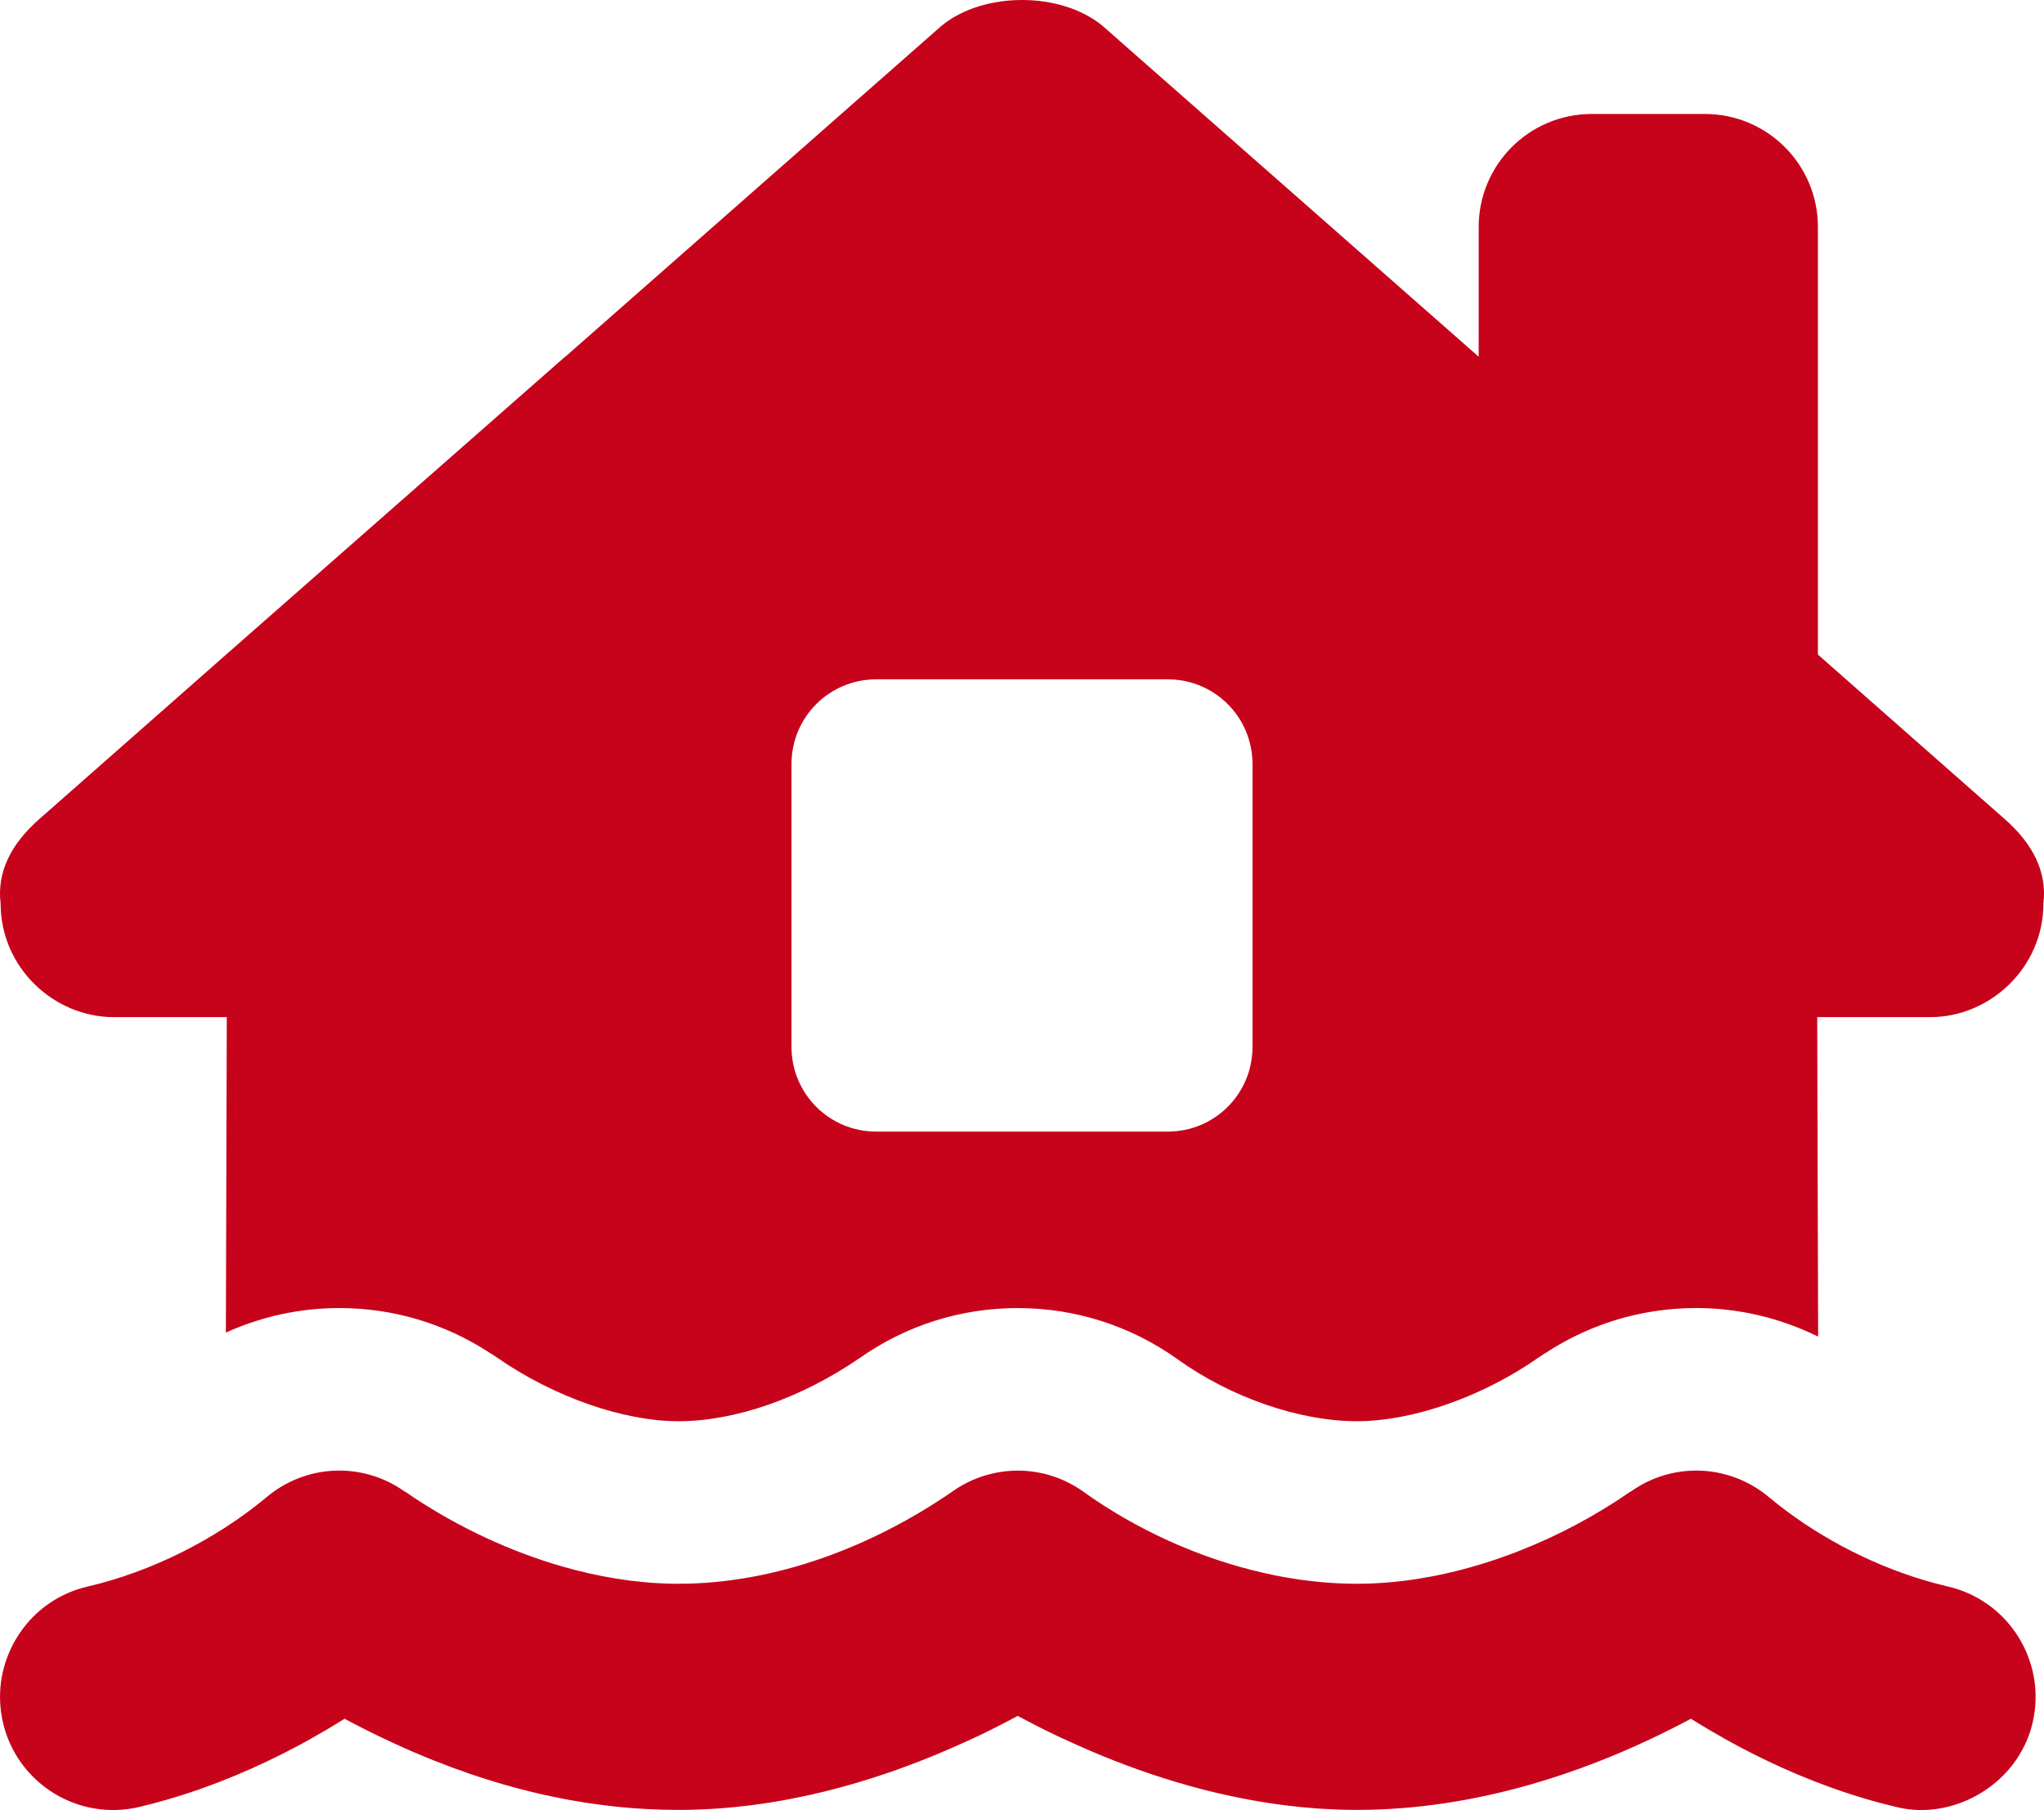 <?xml version="1.0" encoding="UTF-8"?>
<svg id="Layer_1" data-name="Layer 1" xmlns="http://www.w3.org/2000/svg" width="578.412" height="512.253" viewBox="0 0 578.412 512.253">
<defs>
    <style>
      .cls-1 {
        fill: #c7031b;
      }
    </style>
  </defs>
  <path class="cls-1" d="M575.576,474.805c-.443-2.564-1.196-5.05-2.225-7.404-.304-.695-.639-1.373-.991-2.044-.363-.694-.743-1.378-1.156-2.043-1.352-2.18-2.962-4.198-4.8-6.005-.735-.723-1.507-1.411-2.313-2.062-.568-.459-1.159-.892-1.76-1.313-.515-.36-1.042-.706-1.58-1.037-.419-.257-.845-.505-1.278-.744-.666-.367-1.342-.72-2.04-1.042-.483-.222-.973-.433-1.47-.633-.994-.399-2.017-.75-3.066-1.051-.524-.151-1.056-.289-1.593-.414-2.263-.525-4.527-1.127-6.784-1.801-15.805-4.718-31.303-12.987-43.816-23.399-11.2-9.5-27.3-10.2-39.2-1.7h-0s-.1,0-.1,0c-19.24,13.381-43.452,23.319-67.217,25.602-.013,.001-.027,.003-.041,.004-.763,.073-1.525,.136-2.287,.193-.092,.007-.185,.016-.277,.023-.689,.05-1.377,.089-2.065,.126-.16,.009-.321,.021-.481,.029-.647,.032-1.294,.052-1.94,.072-.196,.006-.392,.016-.587,.021-.836,.021-1.67,.031-2.502,.031-.001,0-.002,0-.003,0-6.875,0-13.806-.662-20.674-1.898-.858-.154-1.716-.318-2.572-.49-1.018-.205-2.033-.426-3.047-.655-2.164-.489-4.317-1.035-6.458-1.632-.423-.118-.846-.237-1.269-.36-3.174-.918-6.318-1.947-9.417-3.085-.821-.302-1.639-.611-2.454-.927-1.63-.633-3.246-1.294-4.847-1.983-.8-.344-1.597-.696-2.39-1.054-8.719-3.939-16.948-8.688-24.373-14.016-5.55-3.95-12.025-5.925-18.5-5.925-.893,0-1.785,.046-2.675,.121-5.567,.469-11.04,2.398-15.825,5.804-22.5,15.5-50,26.1-77.5,26.1-.841,0-1.683-.011-2.526-.031-.843-.021-1.688-.052-2.533-.094-1.691-.083-3.386-.206-5.083-.369-5.091-.488-10.201-1.328-15.278-2.478-2.538-.575-5.069-1.228-7.584-1.953-.839-.242-1.675-.491-2.51-.749-15.03-4.637-29.454-11.82-41.886-20.426h-.1c-11.9-8.5-28.04-7.8-39.19,1.7-14.35,11.9-32.47,21-50.57,25.2-6.991,1.625-12.908,5.445-17.2,10.562-.33,.394-.651,.795-.962,1.203-.817,1.074-1.559,2.203-2.235,3.371-.23,.398-.451,.8-.665,1.207-3.447,6.581-4.651,14.377-2.836,22.157,3.384,14.512,16.163,24.398,30.411,24.73,2.111,.049,4.254-.111,6.403-.497,.537-.097,1.075-.207,1.613-.332,1.533-.362,3.049-.745,4.548-1.144,4.497-1.199,8.841-2.558,13.014-4.028,1.783-.628,3.522-1.282,5.24-1.946,6.326-2.446,12.221-5.109,17.589-7.809,1.138-.572,2.252-1.146,3.343-1.72,3.273-1.721,6.331-3.438,9.158-5.104,.942-.555,1.858-1.105,2.748-1.647s1.753-1.076,2.59-1.601c7.25,3.875,14.662,7.425,22.233,10.57,.946,.393,1.895,.78,2.846,1.16,6.659,2.663,13.437,5.008,20.333,6.982,9.852,2.82,19.942,4.884,30.263,6.035,2.064,.23,4.138,.424,6.22,.58,1.041,.078,2.085,.146,3.131,.205,3.138,.177,6.295,.267,9.473,.267h0c3.987,0,7.925-.155,11.801-.443,2.907-.216,5.78-.508,8.614-.865,1.087-.137,2.167-.287,3.242-.443,1.728-.251,3.442-.523,5.137-.82,1.099-.192,2.188-.396,3.272-.606,1.438-.278,2.862-.572,4.274-.879,.392-.085,.783-.172,1.173-.259,1.351-.303,2.69-.618,4.015-.945,1.312-.323,2.61-.657,3.896-1.002,1.227-.328,2.44-.666,3.642-1.011,.59-.17,1.175-.341,1.759-.515,.925-.275,1.841-.553,2.749-.837,.753-.235,1.499-.472,2.24-.712,1.45-.47,2.879-.948,4.284-1.435,1.095-.38,2.177-.764,3.243-1.152,6.214-2.261,11.936-4.649,17.057-6.977,.136-.06,.267-.121,.403-.181,1.569-.697,3.086-1.399,4.555-2.101,3.897-1.862,7.449-3.716,10.642-5.418,1.125,.6,2.294,1.219,3.506,1.85,.606,.316,1.224,.634,1.852,.955,.836,.427,1.698,.859,2.573,1.293,2.412,1.196,4.963,2.409,7.67,3.602,14.85,6.75,34.706,14.006,57.164,17.212,5.614,.802,11.392,1.35,17.294,1.574,1.967,.075,3.949,.113,5.942,.113h0c33,0,65.5-10.3,94.5-25.8,1.675,1.05,3.458,2.138,5.343,3.248,2.828,1.666,5.887,3.384,9.158,5.104,1.091,.574,2.205,1.147,3.342,1.72,10.235,5.152,22.332,10.186,35.812,13.783,1.498,.4,3.013,.782,4.544,1.144,1.538,.375,3.09,.621,4.644,.744,1.036,.082,2.073,.11,3.107,.085,1.551-.037,3.096-.192,4.62-.458,2.541-.443,5.027-1.196,7.398-2.225,2.371-1.03,4.627-2.337,6.707-3.891,2.496-1.864,4.74-4.083,6.627-6.603,1.258-1.68,2.357-3.493,3.267-5.424,.91-1.931,1.63-3.979,2.13-6.129s.77-4.302,.827-6.428c.014-.532,.015-1.062,.003-1.59-.037-1.585-.192-3.152-.458-4.691Z"/>
  <path class="cls-1" d="M32.176,287.853h32l-.257,89.275c10.018-4.53,20.952-6.943,32.092-6.943,15.183,0,29.783,4.343,42.44,12.594,.793,.48,1.572,.986,2.338,1.516,15.967,11.054,35.592,17.921,51.216,17.921,16.012,0,34.659-6.5,51.195-17.838,13.201-9.283,28.684-14.187,44.805-14.187,16.273,0,31.894,4.996,45.174,14.448,.048,.035,.097,.069,.144,.103,15.021,10.778,34.44,17.474,50.682,17.474,.971,0,1.957-.027,2.956-.079,.369-.019,.749-.059,1.122-.085,.635-.044,1.268-.083,1.912-.147,.422-.042,.853-.105,1.279-.156,.611-.073,1.219-.138,1.837-.228,.379-.055,.764-.128,1.145-.189,.681-.11,1.361-.215,2.049-.345,.283-.053,.57-.12,.854-.176,.802-.16,1.605-.322,2.415-.508,.148-.034,.297-.075,.446-.11,11.838-2.793,24.346-8.349,35.122-15.843,.786-.547,1.588-1.068,2.403-1.562,.03-.019,.06-.037,.09-.057,.323-.21,.652-.408,.978-.613,.498-.314,.995-.629,1.498-.931,.357-.214,.72-.416,1.079-.624,.48-.277,.958-.556,1.443-.822,.377-.207,.758-.403,1.137-.604,.476-.251,.951-.503,1.431-.744,.39-.196,.784-.382,1.177-.571,.476-.229,.952-.457,1.431-.676,.401-.183,.805-.358,1.209-.534,.479-.208,.958-.415,1.441-.614,.409-.168,.82-.33,1.232-.491,.483-.189,.968-.375,1.455-.555,.417-.153,.835-.302,1.254-.448,.489-.17,.979-.336,1.471-.497,.421-.138,.844-.272,1.267-.402,.496-.152,.994-.299,1.493-.441,.424-.121,.849-.24,1.276-.354,.505-.135,1.011-.262,1.519-.386,.426-.104,.852-.209,1.28-.306,.514-.117,1.031-.224,1.548-.331,.425-.087,.85-.176,1.276-.256,.528-.099,1.058-.188,1.588-.276,.421-.07,.84-.143,1.262-.206,.546-.082,1.094-.151,1.642-.221,.41-.052,.819-.11,1.23-.156,.577-.065,1.157-.114,1.736-.166,.386-.034,.77-.075,1.156-.104,.646-.048,1.294-.079,1.943-.111,.324-.016,.645-.04,.97-.052,.974-.036,1.95-.056,2.929-.056,12.034,0,23.838,2.821,34.512,8.091l-.26-90.422h32c17,0,32-14.1,32-32.1,1.1-9-3-17-11-24l-23.5-20.69-29.3-25.81V64.253c0-17.67-14.3-32-32-32h-32c-17.7,0-32,14.33-32,32v36.7l-52.56-46.24S311.936,7.263,311.936,7.262c-11.802-9.693-33.682-9.673-45.46,0l-53.94,47.45-52.56,46.24v-.06L63.976,185.253l-29.3,25.81-23.5,20.69C3.176,238.753-.924,246.753,.176,255.753c0,18,15,32.1,32,32.1Zm191.8-71.6c0-13.3,10.7-24,24-24h82.46c13.3,0,24,10.7,24,24v80c0,13.3-10.7,24-24,24h-82.46c-13.3,0-24-10.7-24-24v-80Z"/>
</svg>